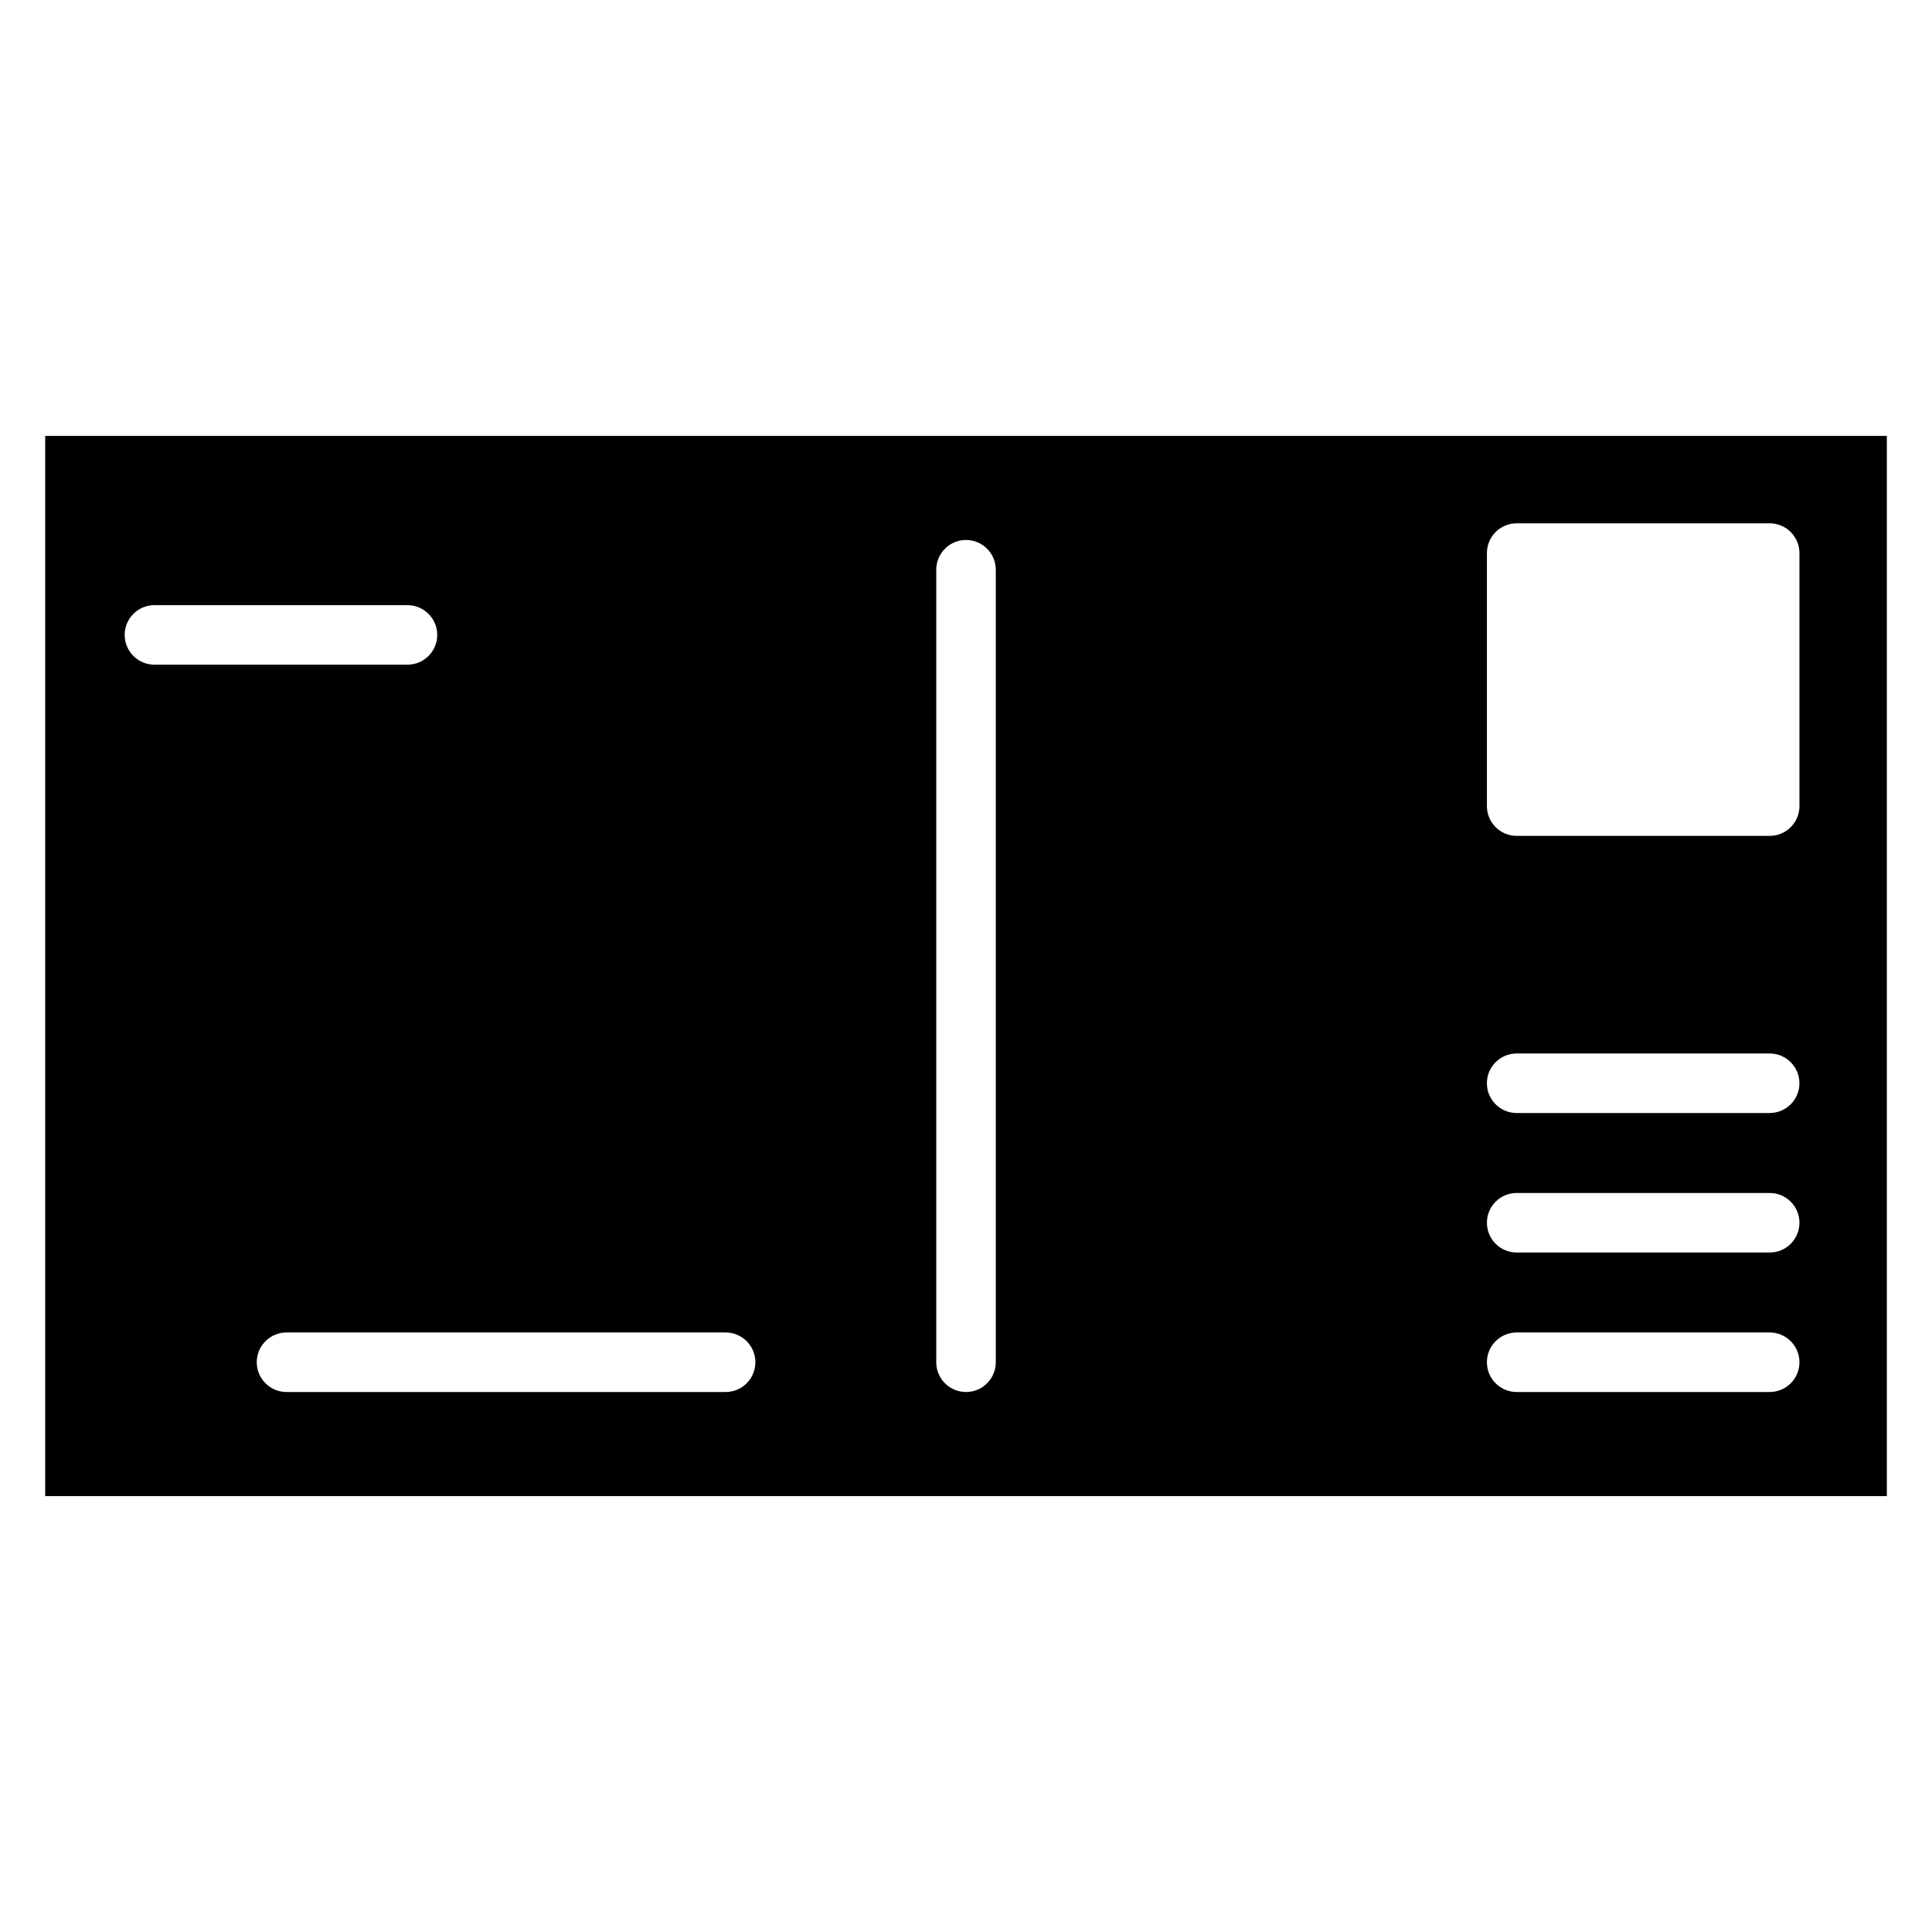 <?xml version="1.0" encoding="UTF-8"?>
<!-- Uploaded to: ICON Repo, www.iconrepo.com, Generator: ICON Repo Mixer Tools -->
<svg fill="#000000" width="800px" height="800px" version="1.1" viewBox="144 144 512 512" xmlns="http://www.w3.org/2000/svg">
 <path d="m545.93 438.96c-4.356 0-7.887-3.531-7.887-7.887 0-4.356 3.531-7.887 7.887-7.887h67.051c4.356 0 7.887 3.531 7.887 7.887 0 4.356-3.531 7.887-7.887 7.887zm98.105 101.52v-280.96h-488.06v280.96zm-236.14-245.49v210.02c0 4.356-3.531 7.887-7.891 7.887-4.356 0-7.887-3.535-7.887-7.887v-210.02c0-4.356 3.531-7.891 7.887-7.891 4.356 0 7.891 3.535 7.891 7.891zm-187.96 202.13h116.36c4.356 0 7.887 3.531 7.887 7.887 0 4.356-3.531 7.887-7.887 7.887h-116.36c-4.356 0-7.891-3.535-7.891-7.887 0-4.356 3.535-7.887 7.891-7.887zm326-21.188c-4.356 0-7.887-3.535-7.887-7.891s3.531-7.887 7.887-7.887h67.051c4.356 0 7.887 3.531 7.887 7.887s-3.531 7.891-7.887 7.891zm0 36.965c-4.356 0-7.887-3.535-7.887-7.887 0-4.356 3.531-7.887 7.887-7.887h67.051c4.356 0 7.887 3.531 7.887 7.887s-3.531 7.887-7.887 7.887zm-7.887-155.27v-67.051c0-4.356 3.531-7.891 7.887-7.891h67.051c4.356 0 7.887 3.535 7.887 7.891v67.051c0 4.356-3.531 7.887-7.887 7.887h-67.051c-4.356 0-7.887-3.531-7.887-7.887zm-353.12-37.48c-4.356 0-7.887-3.531-7.887-7.887 0-4.356 3.531-7.887 7.887-7.887h67.051c4.356 0 7.891 3.531 7.891 7.887 0 4.356-3.535 7.887-7.891 7.887z" fill-rule="evenodd"/>
</svg>